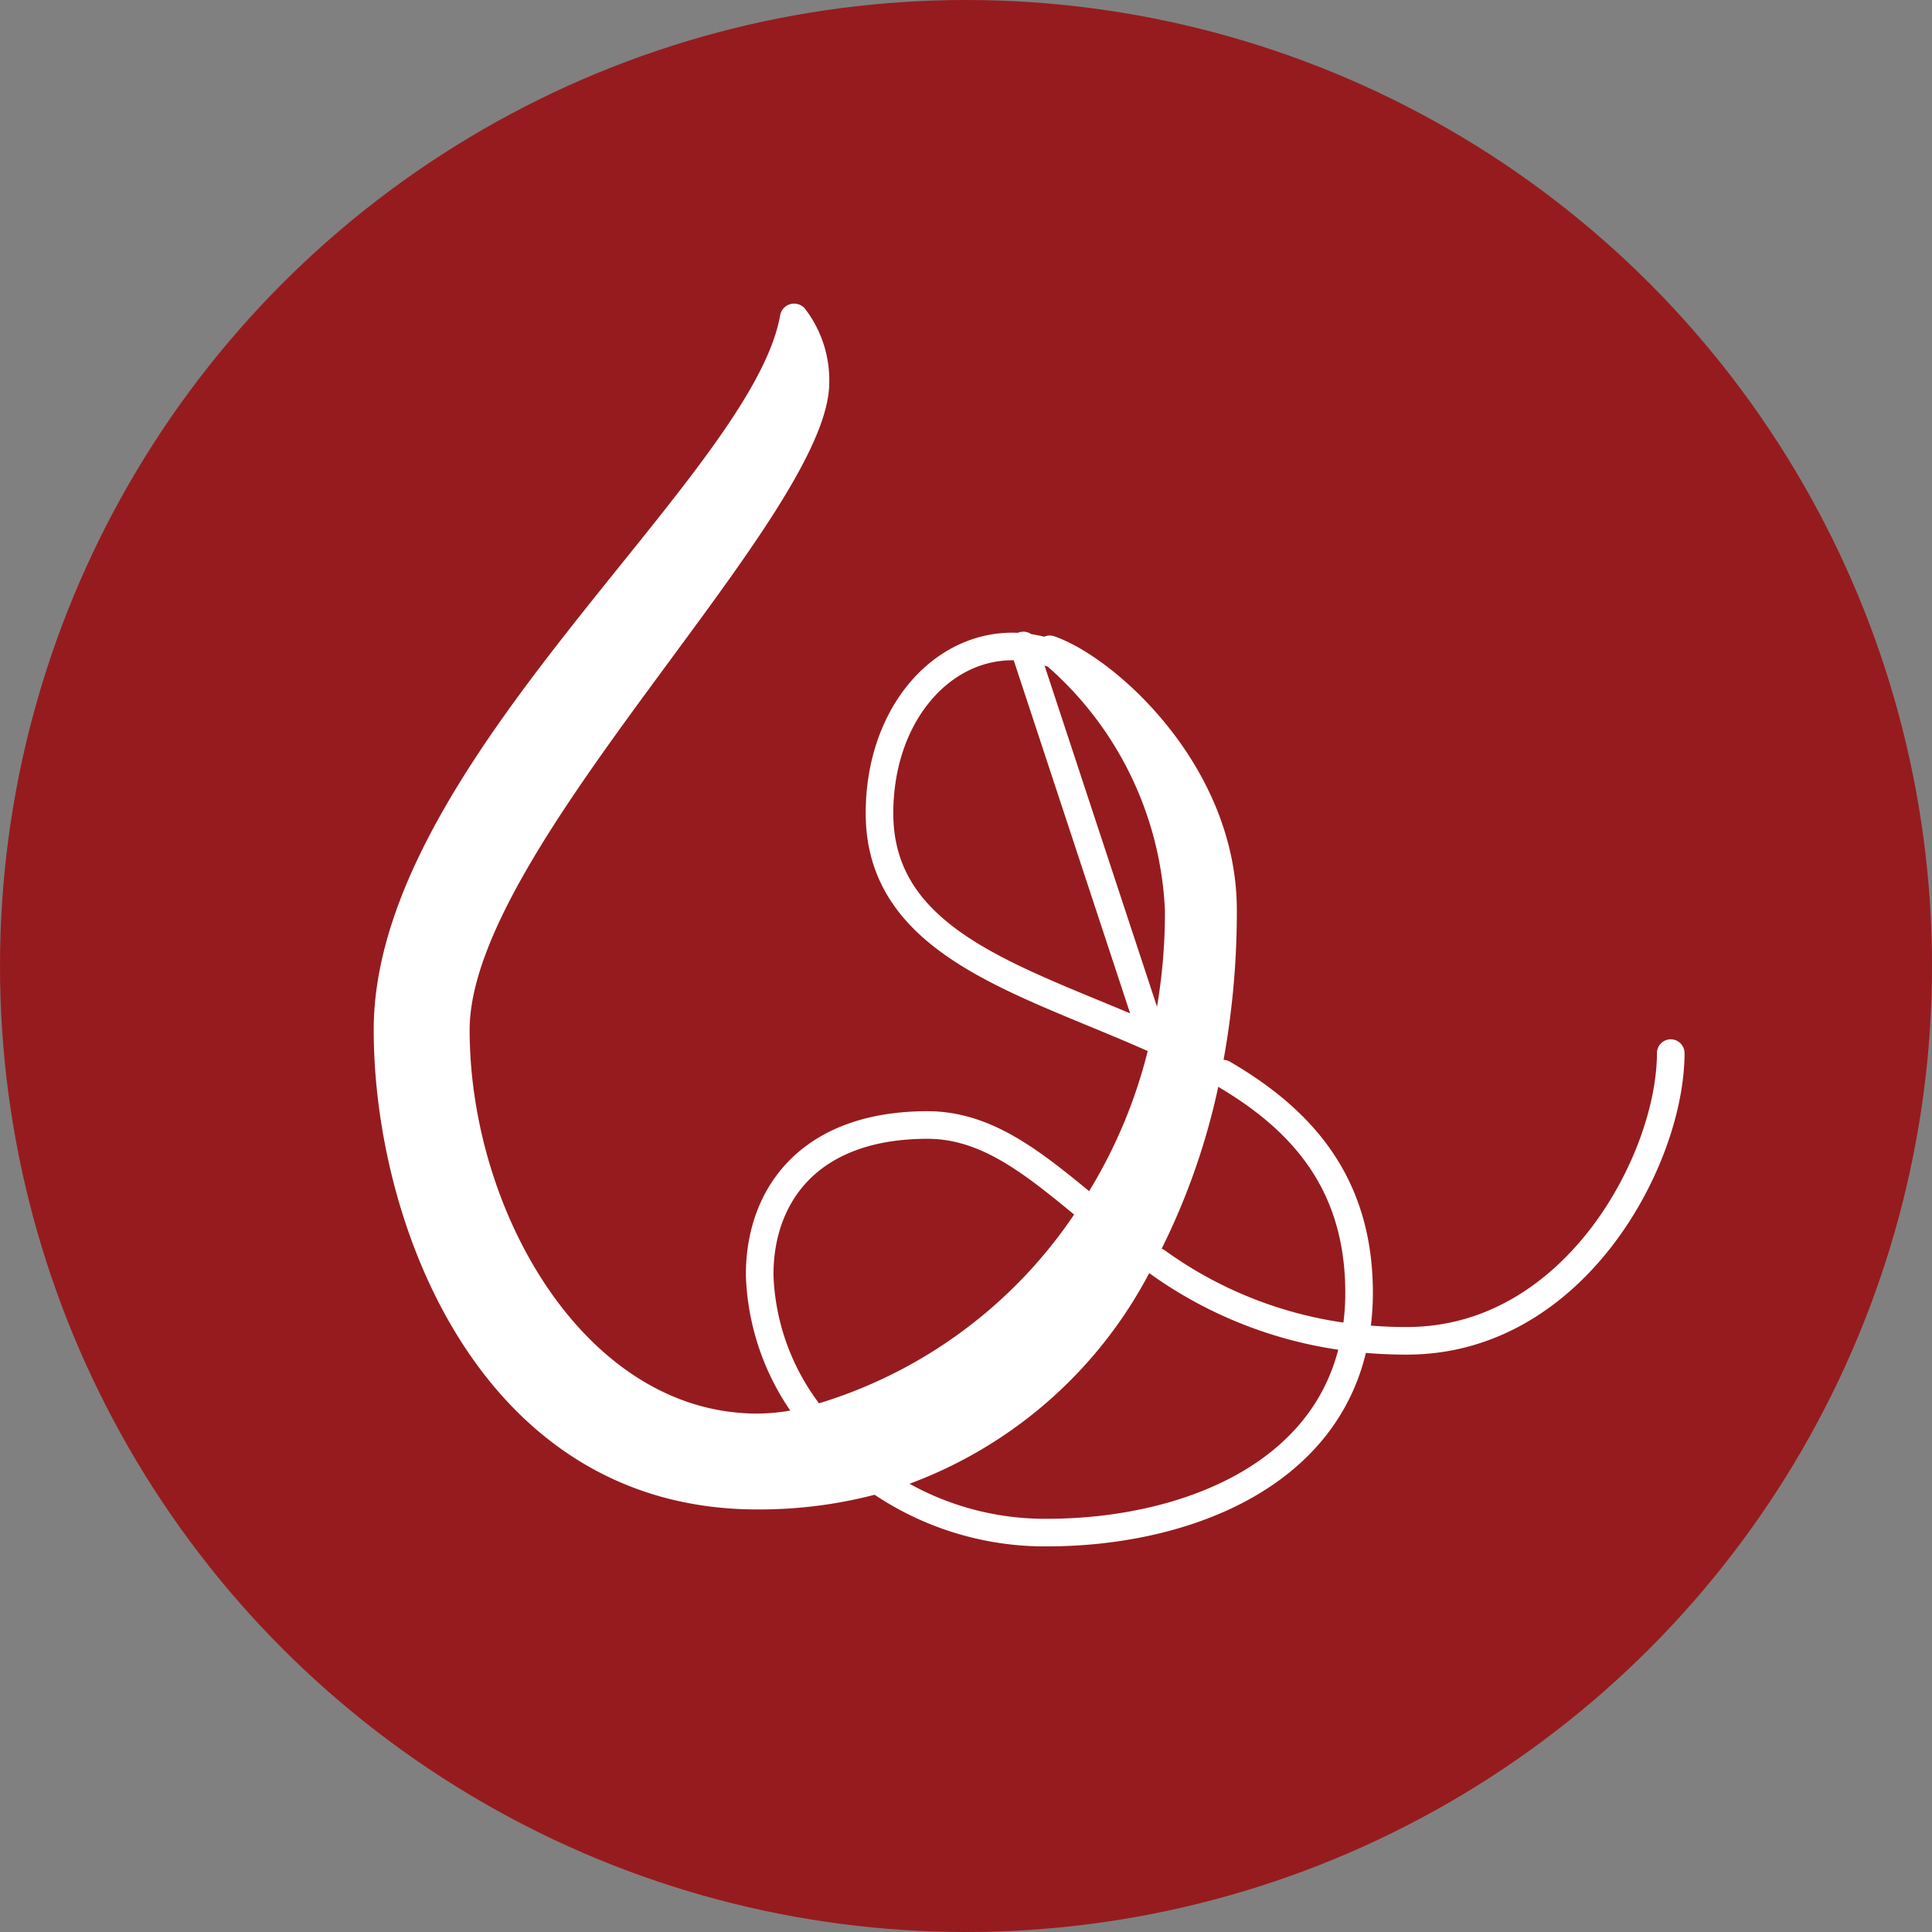 <svg id="Layer_1" data-name="Layer 1" xmlns="http://www.w3.org/2000/svg" viewBox="0 0 70 70">
  <rect x="0" y="0" width="70" height="70" fill="#808080" stroke="none"/>
  <defs>
    <style>
      .cls-1 {
        fill: #961b1e;
      }

      .cls-2 {
        fill: none;
        stroke: #fff;
        stroke-linecap: round;
        stroke-miterlimit: 10;
      }

      .cls-3 {
        fill: #fff;
      }
    </style>
  </defs>
  <g id="Tapeworm">
    <circle class="cls-1" cx="35" cy="35" r="35"/>
    <g id="Worm">
      <path class="cls-2" d="M44.316,38.901c2.78,1.625,4.926,3.901,4.926,7.94a8.916,8.916,0,0,1-.148,1.633c-.947,5.134-6.402,7.054-11.145,7.054a10.595,10.595,0,0,1-8.791-4.543A8.695,8.695,0,0,1,27.524,46.19c0-2.893,1.807-5.429,6.081-5.429,2.102,0,3.753,1.312,5.629,2.858m2.684,2.094a15.086,15.086,0,0,0,7.175,2.763,16.337,16.337,0,0,0,1.885.104c6.081,0,9.556-6.585,9.556-10.424M41.77,37.616,37.079,23.387m1.611.535c-3.391-1.696-6.824,1.133-6.824,5.546,0,4.752,5.195,6.055,9.903,8.148"/>
      <path class="cls-3" d="M41.686,37.647A18.145,18.145,0,0,1,39.15,43.649a17.176,17.176,0,0,1-10.077,7.367,7.146,7.146,0,0,1-1.633.2c-6.229,0-10.424-7.314-10.424-13.899S30.046,18.709,30.046,13.862A4.247,4.247,0,0,0,29.17,11.19a.513.513,0,0,0-.901.222C27.248,17.277,13.54,27.633,13.54,37.316c0,7.097,3.909,17.374,13.899,17.374a16.584,16.584,0,0,0,4.804-.686,16.146,16.146,0,0,0,9.59-8.261,24.85,24.85,0,0,0,2.398-6.811,30.074,30.074,0,0,0,.582-5.959c0-5.23-4.428-9.171-6.619-9.92-.501-.171-.933.509-.528.849a12.493,12.493,0,0,1,4.541,9.071,20.316,20.316,0,0,1-.521,4.674"/>
    </g>
  </g>
</svg>
